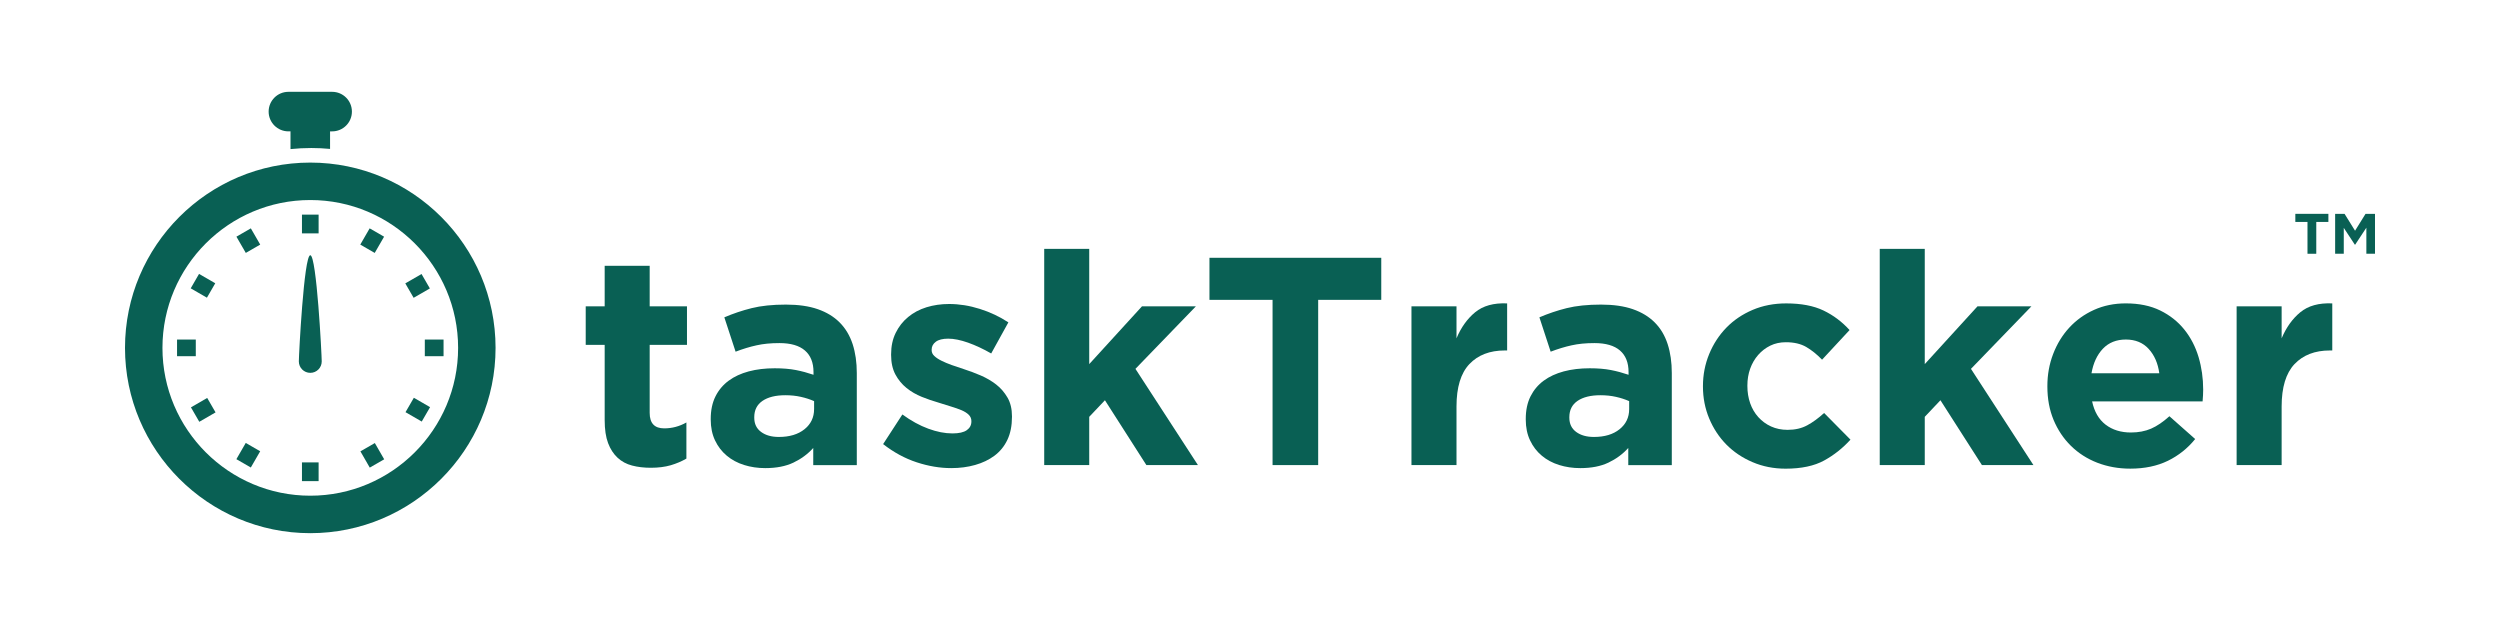 <svg version="1.1" id="Layer_1" xmlns="http://www.w3.org/2000/svg" xmlns:xlink="http://www.w3.org/1999/xlink" x="0px" y="0px"
	 width="200px" height="50px" viewBox="0 0 200 50" enable-background="new 0 0 200 50" xml:space="preserve">
<g>
	<path fill="#096054" d="M24.823,13.007C16.649,13.007,10,19.659,10,27.832c0,8.17,6.651,14.822,14.823,14.822
		c8.173,0,14.822-6.652,14.822-14.822C39.646,19.659,32.997,13.007,24.823,13.007z M24.823,39.656
		c-6.521,0-11.827-5.305-11.827-11.824c0-6.523,5.305-11.829,11.827-11.829c6.521,0,11.826,5.306,11.826,11.829
		C36.65,34.352,31.343,39.656,24.823,39.656z"/>
	<rect x="24.157" y="17.17" fill="#096054" width="1.332" height="1.5"/>
	
		<rect x="19.2" y="18.499" transform="matrix(0.866 -0.5 0.5 0.866 -6.963 12.514)" fill="#096054" width="1.332" height="1.5"/>
	
		<rect x="15.574" y="22.125" transform="matrix(0.5 -0.866 0.866 0.5 -11.69 25.491)" fill="#096054" width="1.333" height="1.498"/>
	<rect x="14.164" y="27.164" fill="#096054" width="1.499" height="1.332"/>
	
		<rect x="15.494" y="32.113" transform="matrix(0.866 -0.501 0.501 0.866 -14.231 12.541)" fill="#096054" width="1.502" height="1.334"/>
	
		<rect x="19.114" y="35.753" transform="matrix(0.5 -0.866 0.866 0.5 -21.609 35.41)" fill="#096054" width="1.5" height="1.334"/>
	<rect x="24.157" y="36.992" fill="#096054" width="1.332" height="1.498"/>
	
		<rect x="29.106" y="35.663" transform="matrix(0.867 -0.499 0.499 0.867 -14.198 19.712)" fill="#096054" width="1.331" height="1.5"/>
	
		<rect x="32.739" y="32.04" transform="matrix(0.501 -0.866 0.866 0.501 -11.708 45.274)" fill="#096054" width="1.331" height="1.499"/>
	<rect x="33.985" y="27.164" fill="#096054" width="1.499" height="1.332"/>
	
		<rect x="32.658" y="22.204" transform="matrix(0.866 -0.5 0.5 0.866 -6.96 19.771)" fill="#096054" width="1.5" height="1.333"/>
	
		<rect x="29.026" y="18.586" transform="matrix(0.5 -0.866 0.866 0.5 -1.786 35.411)" fill="#096054" width="1.5" height="1.334"/>
	<path fill="#096054" d="M24.823,20.418c-0.506,0-0.916,7.988-0.916,8.496c0,0.504,0.411,0.914,0.916,0.914s0.915-0.41,0.915-0.914
		C25.738,28.408,25.328,20.418,24.823,20.418z"/>
	<path fill="#096054" d="M23.073,10.509h0.167v1.418c0.549-0.057,1.104-0.086,1.666-0.086c0.505,0,1.005,0.025,1.499,0.072V10.51
		h0.167c0.873,0,1.581-0.709,1.581-1.581c0-0.875-0.708-1.583-1.581-1.583h-3.499c-0.873,0-1.582,0.708-1.582,1.583
		C21.491,9.8,22.2,10.509,23.073,10.509z"/>
	<path fill="#096054" d="M51.976,21.263h-3.602v3.246h-1.517v3.079h1.517v6.018c0,0.744,0.09,1.357,0.271,1.838
		c0.181,0.48,0.436,0.871,0.758,1.172c0.324,0.301,0.71,0.51,1.161,0.627c0.45,0.119,0.951,0.178,1.505,0.178
		c0.6,0,1.129-0.068,1.588-0.201c0.457-0.135,0.877-0.313,1.255-0.533v-2.891c-0.553,0.314-1.145,0.473-1.777,0.473
		c-0.775,0-1.161-0.412-1.161-1.238v-5.443h2.984v-3.081h-2.984v-3.242H51.976z"/>
	<path fill="#096054" d="M67.164,25.789c-0.457-0.458-1.038-0.81-1.742-1.055c-0.702-0.244-1.552-0.367-2.547-0.367
		c-1.073,0-1.992,0.096-2.747,0.285c-0.759,0.189-1.485,0.436-2.182,0.734l0.901,2.749c0.584-0.223,1.14-0.393,1.671-0.508
		c0.528-0.121,1.141-0.18,1.836-0.18c0.901,0,1.58,0.197,2.038,0.592c0.458,0.396,0.688,0.973,0.688,1.73v0.213
		c-0.457-0.156-0.93-0.285-1.411-0.379s-1.046-0.141-1.694-0.141c-0.759,0-1.448,0.082-2.073,0.248
		c-0.624,0.168-1.161,0.414-1.61,0.746c-0.45,0.332-0.803,0.752-1.055,1.256c-0.253,0.508-0.379,1.107-0.379,1.801v0.047
		c0,0.633,0.115,1.188,0.343,1.67c0.229,0.484,0.54,0.891,0.938,1.223c0.395,0.332,0.857,0.58,1.387,0.746
		c0.528,0.166,1.093,0.25,1.693,0.25c0.886,0,1.636-0.146,2.253-0.439c0.616-0.293,1.146-0.682,1.587-1.172v1.373h3.484v-7.369
		c0-0.852-0.11-1.621-0.332-2.311C67.985,26.844,67.639,26.262,67.164,25.789z M65.127,32.732c0,0.66-0.258,1.199-0.77,1.609
		c-0.513,0.41-1.197,0.615-2.049,0.615c-0.585,0-1.058-0.133-1.421-0.402c-0.364-0.268-0.546-0.646-0.546-1.137v-0.047
		c0-0.568,0.222-1.002,0.663-1.303c0.442-0.299,1.05-0.449,1.824-0.449c0.443,0,0.858,0.043,1.245,0.131
		c0.387,0.086,0.737,0.201,1.055,0.342v0.641H65.127z"/>
	<path fill="#096054" d="M79.698,30.764c-0.363-0.283-0.774-0.525-1.232-0.723c-0.459-0.197-0.909-0.367-1.352-0.508
		c-0.347-0.109-0.675-0.223-0.983-0.332c-0.307-0.111-0.58-0.225-0.817-0.344c-0.237-0.117-0.427-0.244-0.568-0.377
		c-0.144-0.135-0.214-0.289-0.214-0.463v-0.047c0-0.252,0.11-0.463,0.332-0.629c0.221-0.166,0.553-0.248,0.994-0.248
		c0.457,0,0.986,0.107,1.589,0.32c0.6,0.215,1.216,0.5,1.848,0.865l1.375-2.488c-0.695-0.457-1.456-0.816-2.287-1.078
		c-0.829-0.262-1.646-0.392-2.451-0.392c-0.649,0-1.252,0.088-1.813,0.261c-0.562,0.175-1.052,0.435-1.469,0.782
		c-0.419,0.346-0.75,0.768-0.995,1.268c-0.246,0.5-0.367,1.07-0.367,1.717v0.047c0,0.615,0.115,1.137,0.343,1.564
		c0.229,0.426,0.526,0.785,0.888,1.078c0.364,0.293,0.771,0.529,1.221,0.711c0.45,0.18,0.896,0.336,1.339,0.461
		c0.348,0.109,0.679,0.215,0.995,0.311c0.315,0.094,0.595,0.193,0.842,0.295c0.243,0.104,0.438,0.225,0.58,0.365
		c0.143,0.143,0.214,0.309,0.214,0.5v0.045c0,0.287-0.122,0.514-0.367,0.689c-0.245,0.174-0.627,0.26-1.149,0.26
		c-0.601,0-1.245-0.125-1.932-0.379c-0.688-0.252-1.378-0.633-2.073-1.137l-1.54,2.371c0.854,0.664,1.75,1.15,2.689,1.457
		c0.94,0.309,1.86,0.463,2.762,0.463c0.679,0,1.314-0.082,1.907-0.25c0.592-0.166,1.108-0.414,1.553-0.744
		c0.441-0.332,0.786-0.752,1.03-1.268c0.245-0.514,0.367-1.129,0.367-1.836v-0.049c0-0.584-0.119-1.082-0.356-1.492
		C80.361,31.396,80.062,31.047,79.698,30.764z"/>
	<polygon fill="#096054" points="95.668,24.509 91.356,24.509 87.138,29.129 87.138,19.912 83.537,19.912 83.537,37.207 
		87.138,37.207 87.138,33.346 88.394,32.02 91.711,37.207 95.835,37.207 90.835,29.508 	"/>
	<polygon fill="#096054" points="96.757,23.988 101.805,23.988 101.805,37.207 105.454,37.207 105.454,23.988 110.501,23.988 
		110.501,20.623 96.757,20.623 	"/>
	<path fill="#096054" d="M118.012,24.981c-0.632,0.521-1.13,1.218-1.492,2.085v-2.557h-3.603v12.698h3.603v-4.691
		c0-1.529,0.343-2.662,1.031-3.389c0.688-0.725,1.63-1.09,2.831-1.09h0.189v-3.766C119.497,24.224,118.644,24.461,118.012,24.981z"
		/>
	<path fill="#096054" d="M132.371,25.789c-0.458-0.458-1.039-0.81-1.743-1.055c-0.703-0.244-1.553-0.367-2.547-0.367
		c-1.073,0-1.991,0.096-2.749,0.285c-0.757,0.189-1.483,0.436-2.18,0.734l0.9,2.749c0.584-0.223,1.141-0.393,1.671-0.508
		c0.529-0.121,1.14-0.18,1.835-0.18c0.901,0,1.581,0.197,2.039,0.592c0.458,0.396,0.688,0.973,0.688,1.73v0.213
		c-0.458-0.156-0.93-0.285-1.412-0.379c-0.479-0.094-1.046-0.141-1.694-0.141c-0.759,0-1.449,0.082-2.074,0.248
		c-0.624,0.168-1.161,0.414-1.611,0.746s-0.801,0.752-1.054,1.256c-0.253,0.508-0.379,1.107-0.379,1.801v0.047
		c0,0.633,0.115,1.188,0.344,1.67c0.227,0.484,0.541,0.891,0.937,1.223c0.395,0.332,0.857,0.58,1.385,0.746
		c0.53,0.166,1.094,0.25,1.697,0.25c0.884,0,1.635-0.146,2.25-0.439c0.616-0.293,1.146-0.682,1.588-1.172v1.373h3.482v-7.369
		c0-0.852-0.108-1.621-0.331-2.311C133.191,26.844,132.845,26.262,132.371,25.789z M130.333,32.732c0,0.66-0.257,1.199-0.771,1.609
		c-0.512,0.412-1.196,0.615-2.048,0.615c-0.584,0-1.058-0.133-1.422-0.402c-0.362-0.268-0.545-0.646-0.545-1.137v-0.047
		c0-0.568,0.221-1.002,0.662-1.303c0.442-0.299,1.051-0.449,1.825-0.449c0.441,0,0.858,0.043,1.244,0.131
		c0.388,0.086,0.737,0.201,1.055,0.342V32.732z"/>
	<path fill="#096054" d="M144.584,34.021c-0.448,0.246-0.974,0.367-1.573,0.367c-0.491,0-0.933-0.092-1.326-0.271
		c-0.396-0.18-0.734-0.432-1.019-0.746c-0.286-0.316-0.503-0.688-0.653-1.113c-0.148-0.428-0.222-0.885-0.222-1.373v-0.049
		c0-0.473,0.073-0.92,0.222-1.338c0.151-0.418,0.364-0.787,0.642-1.104c0.277-0.314,0.6-0.563,0.972-0.744
		c0.371-0.182,0.787-0.271,1.245-0.271c0.646,0,1.188,0.125,1.623,0.377c0.435,0.254,0.857,0.592,1.27,1.02l2.201-2.371
		c-0.6-0.66-1.295-1.184-2.085-1.563c-0.791-0.379-1.787-0.569-2.985-0.569c-0.982,0-1.876,0.175-2.689,0.521
		c-0.814,0.348-1.515,0.821-2.099,1.422s-1.041,1.303-1.373,2.109c-0.331,0.805-0.498,1.658-0.498,2.561v0.045
		c0,0.9,0.167,1.752,0.498,2.547c0.332,0.797,0.789,1.492,1.373,2.086c0.584,0.592,1.283,1.063,2.099,1.41
		c0.813,0.348,1.695,0.521,2.642,0.521c1.264,0,2.29-0.219,3.08-0.652s1.492-0.99,2.109-1.67l-2.109-2.133
		C145.481,33.449,145.035,33.777,144.584,34.021z"/>
	<polygon fill="#096054" points="162.511,24.509 158.197,24.509 153.981,29.129 153.981,19.912 150.379,19.912 150.379,37.207 
		153.981,37.207 153.981,33.346 155.235,32.02 158.554,37.207 162.675,37.207 157.677,29.508 	"/>
	<path fill="#096054" d="M174.747,26.367c-0.513-0.639-1.157-1.149-1.931-1.528c-0.774-0.378-1.69-0.568-2.749-0.568
		c-0.931,0-1.779,0.174-2.546,0.521c-0.768,0.347-1.427,0.821-1.979,1.42c-0.554,0.602-0.983,1.305-1.291,2.109
		s-0.461,1.658-0.461,2.559v0.049c0,0.979,0.165,1.865,0.496,2.664c0.334,0.799,0.795,1.49,1.387,2.074
		c0.594,0.584,1.296,1.035,2.11,1.352c0.813,0.313,1.692,0.473,2.64,0.473c1.153,0,2.155-0.213,3.01-0.629
		c0.853-0.418,1.581-0.998,2.181-1.74l-2.061-1.824c-0.506,0.457-0.995,0.789-1.467,0.994c-0.475,0.205-1.012,0.307-1.611,0.307
		c-0.805,0-1.481-0.209-2.026-0.627s-0.904-1.039-1.08-1.859h8.838c0.017-0.172,0.027-0.34,0.035-0.498s0.012-0.309,0.012-0.451
		c0-0.9-0.122-1.764-0.367-2.594C175.639,27.744,175.263,27.008,174.747,26.367z M167.319,29.863
		c0.143-0.822,0.447-1.475,0.913-1.967c0.467-0.488,1.079-0.734,1.835-0.734c0.76,0,1.368,0.25,1.824,0.748
		c0.458,0.498,0.744,1.15,0.853,1.953H167.319L167.319,29.863z"/>
	<path fill="#096054" d="M184.024,24.981c-0.632,0.521-1.128,1.218-1.493,2.085v-2.557h-3.601v12.698h3.601v-4.691
		c0-1.529,0.343-2.662,1.03-3.389c0.688-0.725,1.63-1.09,2.832-1.09h0.189v-3.766C185.51,24.224,184.655,24.461,184.024,24.981z"/>
	<polygon fill="#096054" points="184.599,20.301 185.302,20.301 185.302,17.755 186.271,17.755 186.271,17.107 183.627,17.107 
		183.627,17.755 184.599,17.755 	"/>
	<polygon fill="#096054" points="189.243,17.107 188.404,18.458 187.565,17.107 186.811,17.107 186.811,20.301 187.502,20.301 
		187.502,18.23 188.391,19.58 188.409,19.58 189.309,18.215 189.309,20.301 190,20.301 190,17.107 	"/>
</g>
</svg>
